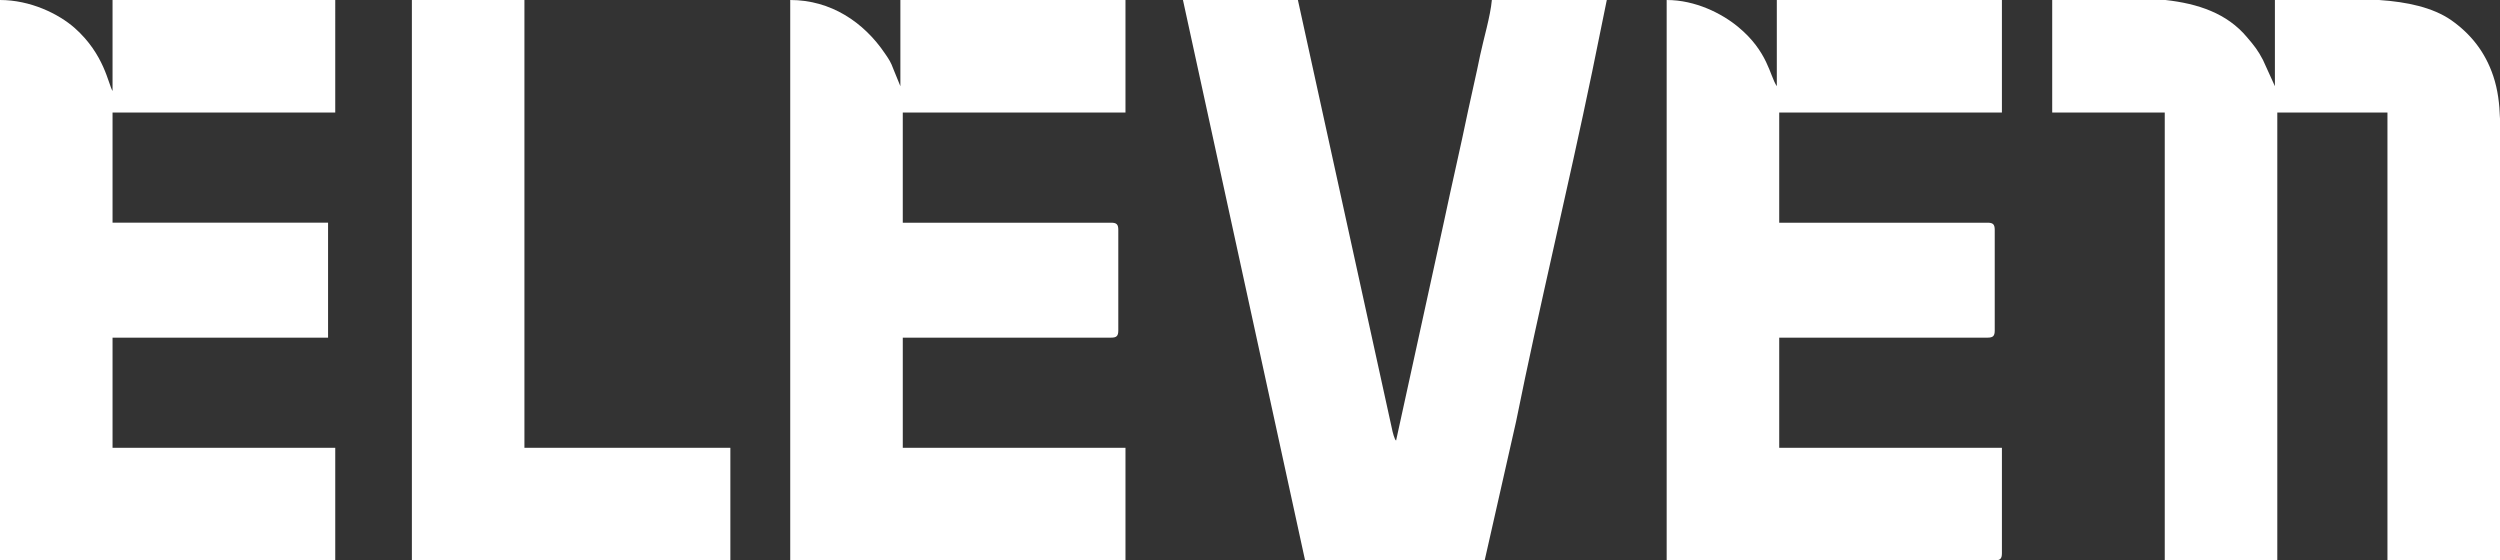<?xml version="1.0" encoding="UTF-8"?> <!-- Generator: Adobe Illustrator 22.0.1, SVG Export Plug-In . SVG Version: 6.00 Build 0) --> <svg xmlns:xodm="http://www.corel.com/coreldraw/odm/2003" xmlns="http://www.w3.org/2000/svg" xmlns:xlink="http://www.w3.org/1999/xlink" id="Слой_1" x="0px" y="0px" viewBox="0 0 1044 234" style="enable-background:new 0 0 1044 234;" xml:space="preserve"><rect x="0" y="0" width="1044" height="234" fill="#333333" stroke="none"/> <style type="text/css"> .st0{fill:#FFFFFF;} </style> <g id="Слой_x0020_1"> <g id="_2465002308896"> <path class="st0" d="M1044,234v-2.6v-2.6v-2.6v-2.6V221v-2.6v-2.6v-2.6v-2.6V208v-2.6v-2.6v-2.6v-2.6V195v-2v-2.6v-2.6v-2.6v-2.6 V180v-2.6v-2.6v-2.6v-2.6V167v-2.6v-2.6v-2.6v-2.6V154v-2v-2.6v-2.6v-2.6v-2.6V139v-2.6v-2.6v-2.6v-2.6V126v-2.6v-2.6v-2.6v-2.6 V113v-2v-2.6v-2.6v-2.6v-2.6V98v-2.6v-2.6v-2.6v-2.6V85v-2.6v-2.6v-2.6v-2.6V72v-2V49.6c-0.2-6.3-0.9-12.1-2.8-17.8 c-3.4-10.2-9.5-17.7-17.6-23.4c-7.7-5.3-18.3-7.6-30.1-8.4H950v36l-5-11c-2.1-4-3.6-5.9-6.6-9.4C930,5.5,917.8,1.5,904.3,0H857v47 h47v187h47V47h46v187H1044L1044,234z"></path> <path class="st0" d="M330,234h140v-47h-93v-46h87c2.3,0,3-0.7,3-3V96c0-2.3-0.7-3-3-3h-87V47h93V0h-94v36l-2.9-7.1 c-1.1-3-1.8-4-3.5-6.5C360.7,9.2,346.9,0,330,0V234z"></path> <path class="st0" d="M696,234h137h0.1c2.2,0,2.9-0.7,2.9-3v-44h-93v-46h87c2.3,0,3-0.7,3-3V96c0-2.3-0.7-3-3-3h-87V47h93V0h-94v36 c-3-4.4-3.6-14.4-16.2-24.8C719,5.6,708,0,696,0V234z"></path> <path class="st0" d="M0,234h140v-47H47v-46h90V93H47V47h93V0H47v38c-1.8-2.9-3.4-15.3-15.8-26.3C24.4,5.7,12.6,0,0,0V234z"></path> <path class="st0" d="M545,234h75l13.1-57.9c9.7-48.1,21.8-97.9,31.8-146.2L671,0h-48c-0.6,6.8-3.5,16.4-4.9,23.1 c-1.6,8-3.4,15.4-5,23c-3.2,15.5-6.8,30.8-10,46L583,184c-0.7-1.1,0,0.6-1-2.1c-0.3-0.9-0.7-2.6-0.8-3.2L542,0h-48L545,234z"></path> <polygon class="st0" points="172,234 305,234 305,187 219,187 219,0 172,0 "></polygon> </g> </g> </svg> 